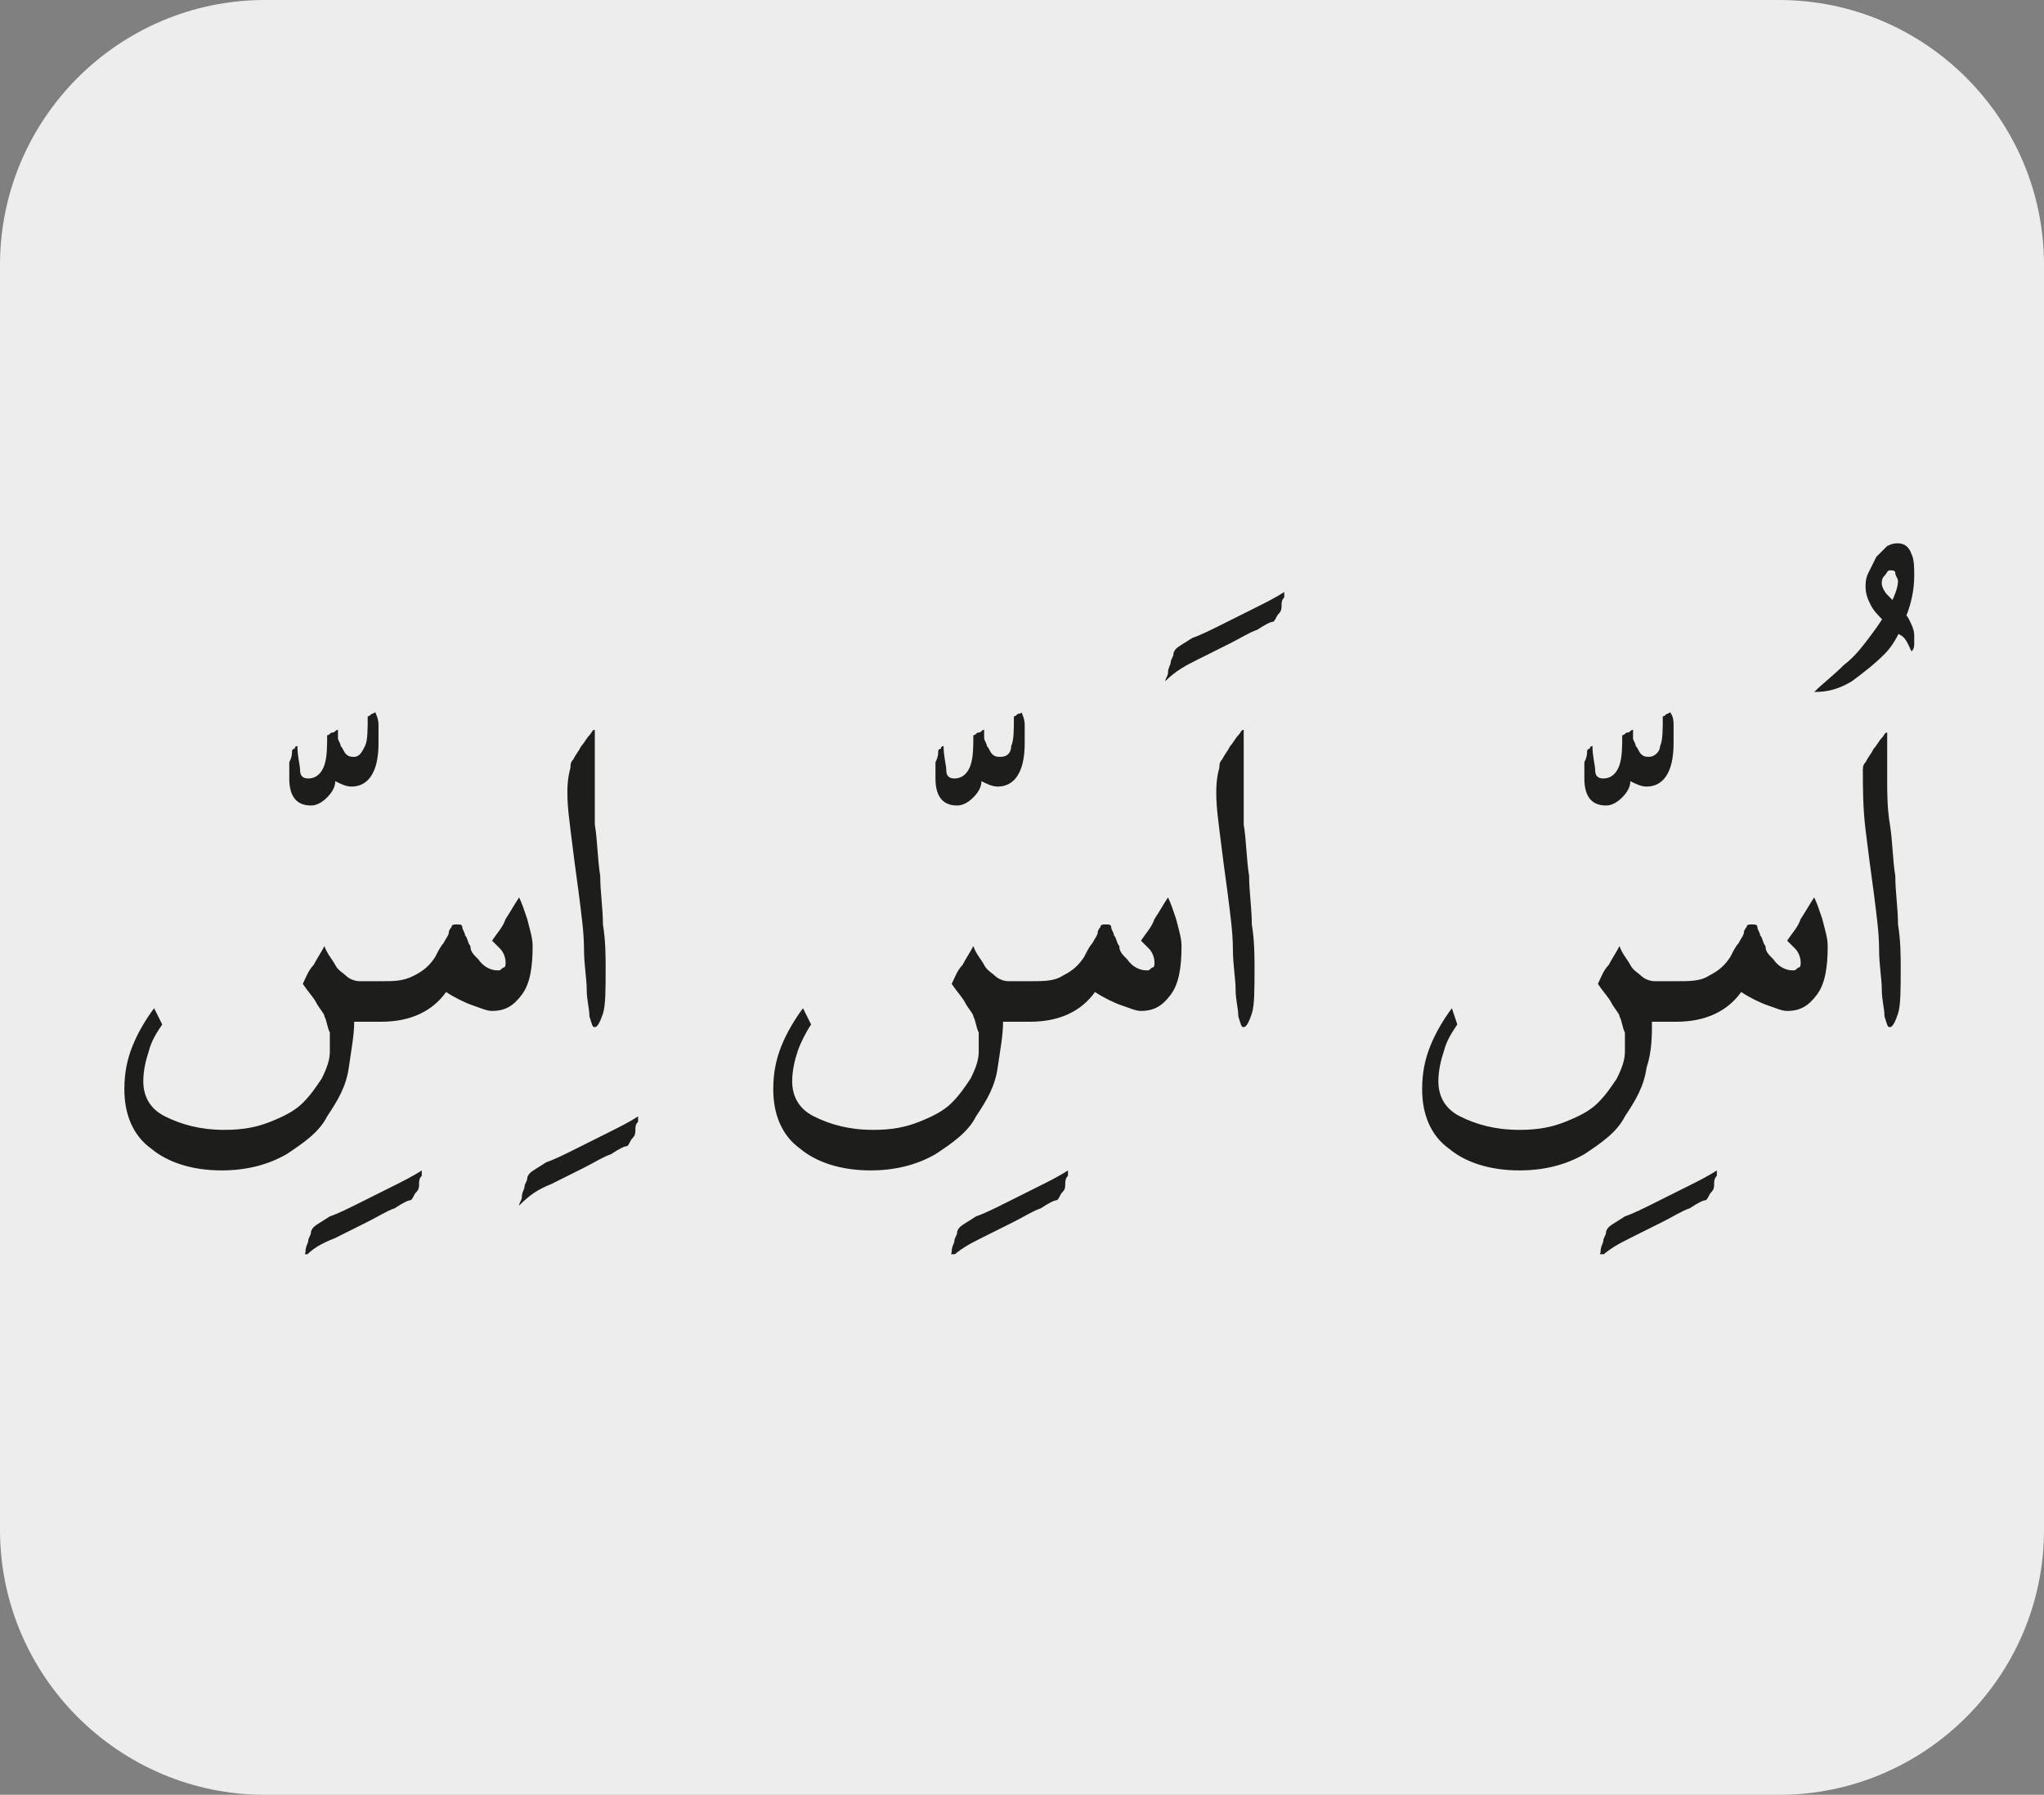 <?xml version="1.0" encoding="utf-8"?>
<!-- Generator: Adobe Illustrator 24.1.3, SVG Export Plug-In . SVG Version: 6.00 Build 0)  -->
<svg version="1.1" id="katman_1" xmlns="http://www.w3.org/2000/svg" xmlns:xlink="http://www.w3.org/1999/xlink" x="0px" y="0px"
	 viewBox="0 0 75.6 66.4" style="enable-background:new 0 0 75.6 66.4;" xml:space="preserve">
<rect x="0" y="0" width="75.6" height="66.4" fill="#808080" stroke="none"/>
<style type="text/css">
	.st0{clip-path:url(#SVGID_2_);fill:#EDEDED;}
	.st1{clip-path:url(#SVGID_4_);fill:#1D1D1B;}
</style>
<g>
	<g>
		<defs>
			<rect id="SVGID_1_" width="75.6" height="66.4"/>
		</defs>
		<clipPath id="SVGID_2_">
			<use xlink:href="#SVGID_1_"  style="overflow:visible;"/>
		</clipPath>
		<path class="st0" d="M9.8,0C4.4,0,0,4.4,0,9.8v46.8c0,5.4,4.4,9.8,9.8,9.8h56c5.4,0,9.8-4.4,9.8-9.8V9.8c0-5.4-4.4-9.8-9.8-9.8
			H9.8z"/>
	</g>
</g>
<g>
	<defs>
		<rect id="SVGID_3_" x="4.6" y="20.1" width="66.4" height="26.3"/>
	</defs>
	<clipPath id="SVGID_4_">
		<use xlink:href="#SVGID_3_"  style="overflow:visible;"/>
	</clipPath>
	<path class="st1" d="M69,30.7c0.1,0.8,0.2,1.6,0.3,2.3c0.1,0.8,0.2,1.5,0.2,2.1c0,0.6,0.1,1.1,0.1,1.5c0,0.4,0.1,0.7,0.1,1
		c0.1,0.3,0.1,0.4,0.2,0.4c0.1,0,0.2-0.2,0.3-0.5c0.1-0.3,0.1-0.9,0.1-1.7c0-0.4,0-1-0.1-1.6c0-0.6-0.1-1.2-0.1-1.8
		c-0.1-0.6-0.1-1.3-0.2-1.9c-0.1-0.6-0.1-1.2-0.1-1.6c0-0.4,0-0.7,0-0.9v-0.6c0,0,0-0.1,0-0.1c0,0,0-0.1,0-0.1c0,0,0-0.1,0-0.1
		c-0.1,0-0.1,0.1-0.2,0.2c-0.1,0.1-0.2,0.3-0.3,0.4c-0.1,0.2-0.2,0.3-0.3,0.5c-0.1,0.1-0.1,0.2-0.1,0.3C68.9,29.1,68.9,29.9,69,30.7
		 M69.8,20.2c-0.1,0.1-0.3,0.3-0.4,0.4c-0.1,0.2-0.2,0.4-0.3,0.6c-0.1,0.2-0.1,0.4-0.1,0.5c0,0.3,0.1,0.5,0.2,0.7
		c0.1,0.2,0.3,0.4,0.5,0.6s0.4,0.4,0.6,0.5s0.3,0.4,0.4,0.6c0.1-0.1,0.1-0.2,0.1-0.3c0-0.1,0-0.2,0-0.3c0-0.2-0.1-0.4-0.2-0.6
		c-0.1-0.2-0.3-0.3-0.4-0.5c-0.1-0.1-0.3-0.3-0.4-0.4c-0.1-0.1-0.2-0.3-0.2-0.4c0-0.1,0-0.2,0.1-0.3c0.1-0.1,0.1-0.2,0.2-0.2
		c0.1,0,0.2,0,0.2,0.1c0,0.1,0.1,0.2,0.1,0.3c0,0.2-0.1,0.5-0.3,0.9c-0.2,0.4-0.4,0.7-0.7,1.1c-0.3,0.4-0.6,0.8-1,1.1
		c-0.4,0.4-0.8,0.7-1.1,1c0.5,0,0.9-0.1,1.4-0.4c0.4-0.3,0.8-0.6,1.2-1s0.6-0.9,0.8-1.4c0.2-0.5,0.3-1,0.3-1.5c0-0.3,0-0.6-0.1-0.8
		c-0.1-0.3-0.3-0.4-0.5-0.4C70.1,20.1,70,20.1,69.8,20.2 M53.7,37.3c-0.3,0.4-0.6,0.9-0.8,1.4c-0.2,0.5-0.3,1-0.3,1.6
		c0,0.9,0.3,1.7,1,2.2c0.6,0.5,1.5,0.8,2.6,0.8c0.9,0,1.7-0.2,2.4-0.6c0.6-0.4,1.2-0.8,1.5-1.4c0.4-0.6,0.7-1.1,0.8-1.8
		c0.2-0.6,0.2-1.2,0.2-1.7c0.1,0,0.3,0,0.5,0H62c1.1,0,1.9-0.4,2.4-1.1c0.3,0.2,0.7,0.4,1,0.5c0.3,0.1,0.5,0.2,0.7,0.2
		c0.5,0,0.8-0.2,1.1-0.6c0.3-0.4,0.4-1,0.4-1.8c0-0.3-0.1-0.6-0.2-1c-0.1-0.3-0.2-0.6-0.3-0.8c-0.2,0.3-0.3,0.5-0.5,0.8
		c-0.1,0.3-0.3,0.5-0.5,0.8c0.1,0.1,0.2,0.2,0.3,0.3c0.1,0.1,0.2,0.3,0.2,0.5c0,0.1,0,0.2-0.1,0.2c-0.1,0.1-0.1,0.1-0.2,0.1
		c-0.2,0-0.5-0.1-0.7-0.4c-0.2-0.2-0.3-0.3-0.3-0.5c-0.1-0.1-0.1-0.3-0.2-0.4c0-0.1-0.1-0.2-0.1-0.3c0-0.1-0.1-0.1-0.2-0.1
		c-0.1,0-0.2,0-0.2,0.1c0,0-0.1,0.1-0.1,0.2c0,0.1-0.1,0.2-0.2,0.4c-0.1,0.1-0.2,0.3-0.3,0.5c-0.2,0.3-0.4,0.5-0.8,0.7
		c-0.3,0.2-0.7,0.2-1.2,0.2c-0.3,0-0.6,0-0.8,0c-0.2,0-0.4-0.1-0.5-0.2c-0.1-0.1-0.3-0.2-0.4-0.4c-0.1-0.2-0.3-0.4-0.4-0.7
		c-0.1,0.2-0.3,0.5-0.4,0.7c-0.2,0.2-0.3,0.5-0.4,0.7c0.2,0.3,0.4,0.5,0.5,0.7c0.1,0.2,0.3,0.4,0.3,0.5c0.1,0.2,0.1,0.4,0.2,0.6
		c0,0.2,0,0.4,0,0.7c0,0.3-0.1,0.6-0.3,1c-0.2,0.3-0.4,0.6-0.7,0.9c-0.3,0.3-0.7,0.5-1.2,0.7c-0.5,0.2-1,0.3-1.7,0.3
		c-0.9,0-1.6-0.2-2.2-0.5c-0.6-0.3-0.8-0.8-0.8-1.3c0-0.4,0.1-0.8,0.2-1.1c0.1-0.4,0.3-0.7,0.5-1L53.7,37.3z M61.7,26.4
		c-0.1,0-0.1,0.1-0.2,0.1c0,0.5,0,0.9-0.1,1.1C61.4,27.8,61.2,28,61,28c-0.1,0-0.2,0-0.3-0.1c-0.1-0.1-0.1-0.2-0.2-0.3
		c0-0.1-0.1-0.2-0.1-0.3c0-0.1,0-0.2,0-0.3c-0.1,0-0.1,0.1-0.2,0.1c-0.1,0-0.1,0.1-0.2,0.1c0,0.4,0,0.8-0.1,1.1
		c-0.1,0.3-0.3,0.5-0.6,0.5c-0.2,0-0.3-0.1-0.3-0.3c0-0.2-0.1-0.5-0.1-0.9c0,0-0.1,0-0.1,0.1c-0.1,0-0.1,0.1-0.1,0.1
		c0,0.1,0,0.2-0.1,0.4c0,0.2,0,0.4,0,0.6c0,0.7,0.3,1,0.8,1c0.2,0,0.4-0.1,0.6-0.3c0.2-0.2,0.3-0.4,0.3-0.6c0.2,0.1,0.4,0.2,0.6,0.2
		c0.6,0,1-0.5,1-1.6c0-0.2,0-0.4,0-0.7s-0.1-0.4-0.1-0.4C61.8,26.3,61.7,26.4,61.7,26.4 M60.3,45.8c0.4-0.2,0.8-0.4,1.2-0.6
		c0.4-0.2,0.7-0.4,1-0.5c0.3-0.2,0.5-0.3,0.6-0.3c0.1-0.1,0.1-0.2,0.2-0.3c0.1-0.1,0.1-0.2,0.1-0.3c0-0.1,0-0.2,0.1-0.3
		c0-0.1,0-0.2,0-0.2c-0.3,0.2-0.7,0.4-1.1,0.6c-0.4,0.2-0.8,0.4-1.2,0.6c-0.4,0.2-0.8,0.4-1.1,0.5c-0.3,0.2-0.5,0.3-0.6,0.4
		c0,0-0.1,0.1-0.1,0.2c0,0.1-0.1,0.2-0.1,0.3c0,0.1-0.1,0.2-0.1,0.4c0,0.1-0.1,0.2-0.1,0.3C59.5,46.2,59.9,46,60.3,45.8 M45.1,30.7
		c0.1,0.8,0.2,1.6,0.3,2.3c0.1,0.8,0.2,1.5,0.2,2.1c0,0.6,0.1,1.1,0.1,1.5c0,0.4,0.1,0.7,0.1,1c0.1,0.3,0.1,0.4,0.2,0.4
		c0.1,0,0.2-0.2,0.3-0.5c0.1-0.3,0.1-0.9,0.1-1.7c0-0.4,0-1-0.1-1.6c0-0.6-0.1-1.2-0.1-1.8c-0.1-0.6-0.1-1.3-0.2-1.9
		C46,29.8,46,29.3,46,28.8c0-0.4,0-0.7,0-0.9v-0.6c0,0,0-0.1,0-0.1c0,0,0-0.1,0-0.1c0,0,0-0.1,0-0.1c-0.1,0-0.1,0.1-0.2,0.2
		c-0.1,0.1-0.2,0.3-0.3,0.4c-0.1,0.2-0.2,0.3-0.3,0.5c-0.1,0.1-0.1,0.2-0.1,0.3C44.9,29.1,45,29.9,45.1,30.7 M44.3,24.4
		c0.4-0.2,0.8-0.4,1.2-0.6c0.4-0.2,0.7-0.4,1-0.5c0.3-0.2,0.5-0.3,0.6-0.3c0.1-0.1,0.1-0.2,0.2-0.3c0.1-0.1,0.1-0.2,0.1-0.3
		c0-0.1,0-0.2,0.1-0.3c0-0.1,0-0.2,0-0.2c-0.3,0.2-0.7,0.4-1.1,0.6c-0.4,0.2-0.8,0.4-1.2,0.6c-0.4,0.2-0.8,0.4-1.1,0.5
		c-0.3,0.2-0.5,0.3-0.6,0.4c0,0-0.1,0.1-0.1,0.2s-0.1,0.2-0.1,0.3c0,0.1-0.1,0.2-0.1,0.4c0,0.1-0.1,0.2-0.1,0.3
		C43.5,24.8,43.9,24.6,44.3,24.4 M29.7,37.3c-0.3,0.4-0.6,0.9-0.8,1.4c-0.2,0.5-0.3,1-0.3,1.6c0,0.9,0.3,1.7,1,2.2
		c0.6,0.5,1.5,0.8,2.6,0.8c0.9,0,1.7-0.2,2.4-0.6c0.6-0.4,1.2-0.8,1.5-1.4c0.4-0.6,0.7-1.1,0.8-1.8s0.2-1.2,0.2-1.7
		c0.1,0,0.3,0,0.5,0h0.5c1.1,0,1.9-0.4,2.4-1.1c0.3,0.2,0.7,0.4,1,0.5c0.3,0.1,0.5,0.2,0.7,0.2c0.5,0,0.8-0.2,1.1-0.6
		c0.3-0.4,0.4-1,0.4-1.8c0-0.3-0.1-0.6-0.2-1c-0.1-0.3-0.2-0.6-0.3-0.8c-0.2,0.3-0.3,0.5-0.5,0.8c-0.1,0.3-0.3,0.5-0.5,0.8
		c0.1,0.1,0.2,0.2,0.3,0.3c0.1,0.1,0.2,0.3,0.2,0.5c0,0.1,0,0.2-0.1,0.2c-0.1,0.1-0.1,0.1-0.2,0.1c-0.2,0-0.5-0.1-0.7-0.4
		c-0.2-0.2-0.3-0.3-0.3-0.5c-0.1-0.1-0.1-0.3-0.2-0.4c0-0.1-0.1-0.2-0.1-0.3s-0.1-0.1-0.2-0.1c-0.1,0-0.2,0-0.2,0.1
		c0,0-0.1,0.1-0.1,0.2s-0.1,0.2-0.2,0.4c-0.1,0.1-0.2,0.3-0.3,0.5c-0.2,0.3-0.4,0.5-0.8,0.7c-0.3,0.2-0.7,0.2-1.2,0.2
		c-0.3,0-0.6,0-0.8,0c-0.2,0-0.4-0.1-0.5-0.2s-0.3-0.2-0.4-0.4c-0.1-0.2-0.3-0.4-0.4-0.7c-0.1,0.2-0.3,0.5-0.4,0.7
		c-0.2,0.2-0.3,0.5-0.4,0.7c0.2,0.3,0.4,0.5,0.5,0.7c0.1,0.2,0.3,0.4,0.3,0.5c0.1,0.2,0.1,0.4,0.2,0.6c0,0.2,0,0.4,0,0.7
		c0,0.3-0.1,0.6-0.3,1c-0.2,0.3-0.4,0.6-0.7,0.9c-0.3,0.3-0.7,0.5-1.2,0.7c-0.5,0.2-1,0.3-1.7,0.3c-0.9,0-1.6-0.2-2.2-0.5
		c-0.6-0.3-0.8-0.8-0.8-1.3c0-0.4,0.1-0.8,0.2-1.1s0.3-0.7,0.5-1L29.7,37.3z M37.7,26.4c-0.1,0-0.1,0.1-0.2,0.1c0,0.5,0,0.9-0.1,1.1
		C37.4,27.8,37.3,28,37,28c-0.1,0-0.2,0-0.3-0.1c-0.1-0.1-0.1-0.2-0.2-0.3c0-0.1-0.1-0.2-0.1-0.3c0-0.1,0-0.2,0-0.3
		c-0.1,0-0.1,0.1-0.2,0.1c-0.1,0-0.1,0.1-0.2,0.1c0,0.4,0,0.8-0.1,1.1c-0.1,0.3-0.3,0.5-0.6,0.5c-0.2,0-0.3-0.1-0.3-0.3
		c0-0.2-0.1-0.5-0.1-0.9c0,0-0.1,0-0.1,0.1c-0.1,0-0.1,0.1-0.1,0.1c0,0.1,0,0.2-0.1,0.4c0,0.2,0,0.4,0,0.6c0,0.7,0.3,1,0.8,1
		c0.2,0,0.4-0.1,0.6-0.3c0.2-0.2,0.3-0.4,0.3-0.6c0.2,0.1,0.4,0.2,0.6,0.2c0.6,0,1-0.5,1-1.6c0-0.2,0-0.4,0-0.7
		c0-0.2-0.1-0.4-0.1-0.4C37.8,26.3,37.8,26.4,37.7,26.4 M36.3,45.8c0.4-0.2,0.8-0.4,1.2-0.6c0.4-0.2,0.7-0.4,1-0.5
		c0.3-0.2,0.5-0.3,0.6-0.3c0.1-0.1,0.1-0.2,0.2-0.3c0.1-0.1,0.1-0.2,0.1-0.3c0-0.1,0-0.2,0.1-0.3c0-0.1,0-0.2,0-0.2
		c-0.3,0.2-0.7,0.4-1.1,0.6c-0.4,0.2-0.8,0.4-1.2,0.6c-0.4,0.2-0.8,0.4-1.1,0.5c-0.3,0.2-0.5,0.3-0.6,0.4c0,0-0.1,0.1-0.1,0.2
		c0,0.1-0.1,0.2-0.1,0.3c0,0.1-0.1,0.2-0.1,0.4c0,0.1-0.1,0.2-0.1,0.3C35.5,46.2,35.9,46,36.3,45.8 M21.1,30.7
		c0.1,0.8,0.2,1.6,0.3,2.3c0.1,0.8,0.2,1.5,0.2,2.1c0,0.6,0.1,1.1,0.1,1.5c0,0.4,0.1,0.7,0.1,1c0.1,0.3,0.1,0.4,0.2,0.4
		c0.1,0,0.2-0.2,0.3-0.5c0.1-0.3,0.1-0.9,0.1-1.7c0-0.4,0-1-0.1-1.6c0-0.6-0.1-1.2-0.1-1.8c-0.1-0.6-0.1-1.3-0.2-1.9
		C22,29.8,22,29.3,22,28.8c0-0.4,0-0.7,0-0.9v-0.6c0,0,0-0.1,0-0.1c0,0,0-0.1,0-0.1c0,0,0-0.1,0-0.1c-0.1,0-0.1,0.1-0.2,0.2
		c-0.1,0.1-0.2,0.3-0.3,0.4c-0.1,0.2-0.2,0.3-0.3,0.5c-0.1,0.1-0.1,0.2-0.1,0.3C20.9,29.1,21,29.9,21.1,30.7 M20.4,43.8
		c0.4-0.2,0.8-0.4,1.2-0.6c0.4-0.2,0.7-0.4,1-0.5c0.3-0.2,0.5-0.3,0.6-0.3c0.1-0.1,0.1-0.2,0.2-0.3c0.1-0.1,0.1-0.2,0.1-0.3
		c0-0.1,0-0.2,0.1-0.3c0-0.1,0-0.2,0-0.2c-0.3,0.2-0.7,0.4-1.1,0.6c-0.4,0.2-0.8,0.4-1.2,0.6c-0.4,0.2-0.8,0.4-1.1,0.5
		c-0.3,0.2-0.5,0.3-0.6,0.4c0,0-0.1,0.1-0.1,0.2s-0.1,0.2-0.1,0.3c0,0.1-0.1,0.2-0.1,0.4c0,0.1-0.1,0.2-0.1,0.3
		C19.6,44.2,19.9,44,20.4,43.8 M5.7,37.3c-0.3,0.4-0.6,0.9-0.8,1.4c-0.2,0.5-0.3,1-0.3,1.6c0,0.9,0.3,1.7,1,2.2
		c0.6,0.5,1.5,0.8,2.6,0.8c0.9,0,1.7-0.2,2.4-0.6c0.6-0.4,1.2-0.8,1.5-1.4c0.4-0.6,0.7-1.1,0.8-1.8s0.2-1.2,0.2-1.7
		c0.1,0,0.3,0,0.5,0h0.5c1.1,0,1.9-0.4,2.4-1.1c0.3,0.2,0.7,0.4,1,0.5c0.3,0.1,0.5,0.2,0.7,0.2c0.5,0,0.8-0.2,1.1-0.6
		c0.3-0.4,0.4-1,0.4-1.8c0-0.3-0.1-0.6-0.2-1c-0.1-0.3-0.2-0.6-0.3-0.8c-0.2,0.3-0.3,0.5-0.5,0.8c-0.1,0.3-0.3,0.5-0.5,0.8
		c0.1,0.1,0.2,0.2,0.3,0.3c0.1,0.1,0.2,0.3,0.2,0.5c0,0.1,0,0.2-0.1,0.2c-0.1,0.1-0.1,0.1-0.2,0.1c-0.2,0-0.5-0.1-0.7-0.4
		c-0.2-0.2-0.3-0.3-0.3-0.5c-0.1-0.1-0.1-0.3-0.2-0.4c0-0.1-0.1-0.2-0.1-0.3c0-0.1-0.1-0.1-0.2-0.1c-0.1,0-0.2,0-0.2,0.1
		c0,0-0.1,0.1-0.1,0.2c0,0.1-0.1,0.2-0.2,0.4c-0.1,0.1-0.2,0.3-0.3,0.5c-0.2,0.3-0.4,0.5-0.8,0.7s-0.7,0.2-1.2,0.2
		c-0.3,0-0.6,0-0.8,0c-0.2,0-0.4-0.1-0.5-0.2c-0.1-0.1-0.3-0.2-0.4-0.4c-0.1-0.2-0.3-0.4-0.4-0.7c-0.1,0.2-0.3,0.5-0.4,0.7
		c-0.2,0.2-0.3,0.5-0.4,0.7c0.2,0.3,0.4,0.5,0.5,0.7c0.1,0.2,0.3,0.4,0.3,0.5c0.1,0.2,0.1,0.4,0.2,0.6c0,0.2,0,0.4,0,0.7
		c0,0.3-0.1,0.6-0.3,1c-0.2,0.3-0.4,0.6-0.7,0.9c-0.3,0.3-0.7,0.5-1.2,0.7c-0.5,0.2-1,0.3-1.7,0.3c-0.9,0-1.6-0.2-2.2-0.5
		c-0.6-0.3-0.8-0.8-0.8-1.3c0-0.4,0.1-0.8,0.2-1.1c0.1-0.4,0.3-0.7,0.5-1L5.7,37.3z M13.8,26.4c-0.1,0-0.1,0.1-0.2,0.1
		c0,0.5,0,0.9-0.1,1.1c-0.1,0.2-0.2,0.4-0.4,0.4c-0.1,0-0.2,0-0.3-0.1c-0.1-0.1-0.1-0.2-0.2-0.3c0-0.1-0.1-0.2-0.1-0.3
		c0-0.1,0-0.2,0-0.3c-0.1,0-0.1,0.1-0.2,0.1c-0.1,0-0.1,0.1-0.2,0.1c0,0.4,0,0.8-0.1,1.1c-0.1,0.3-0.3,0.5-0.6,0.5
		c-0.2,0-0.3-0.1-0.3-0.3c0-0.2-0.1-0.5-0.1-0.9c0,0-0.1,0-0.1,0.1c-0.1,0-0.1,0.1-0.1,0.1c0,0.1,0,0.2-0.1,0.4c0,0.2,0,0.4,0,0.6
		c0,0.7,0.3,1,0.8,1c0.2,0,0.4-0.1,0.6-0.3c0.2-0.2,0.3-0.4,0.3-0.6c0.2,0.1,0.4,0.2,0.6,0.2c0.6,0,1-0.5,1-1.6c0-0.2,0-0.4,0-0.7
		c0-0.2-0.1-0.4-0.1-0.4C13.9,26.3,13.8,26.4,13.8,26.4 M12.4,45.8c0.4-0.2,0.8-0.4,1.2-0.6c0.4-0.2,0.7-0.4,1-0.5
		c0.3-0.2,0.5-0.3,0.6-0.3c0.1-0.1,0.1-0.2,0.2-0.3c0.1-0.1,0.1-0.2,0.1-0.3c0-0.1,0-0.2,0.1-0.3c0-0.1,0-0.2,0-0.2
		c-0.3,0.2-0.7,0.4-1.1,0.6c-0.4,0.2-0.8,0.4-1.2,0.6c-0.4,0.2-0.8,0.4-1.1,0.5c-0.3,0.2-0.5,0.3-0.6,0.4c0,0-0.1,0.1-0.1,0.2
		c0,0.1-0.1,0.2-0.1,0.3c0,0.1-0.1,0.2-0.1,0.4c0,0.1-0.1,0.2-0.1,0.3C11.5,46.2,11.9,46,12.4,45.8"/>
</g>
</svg>
